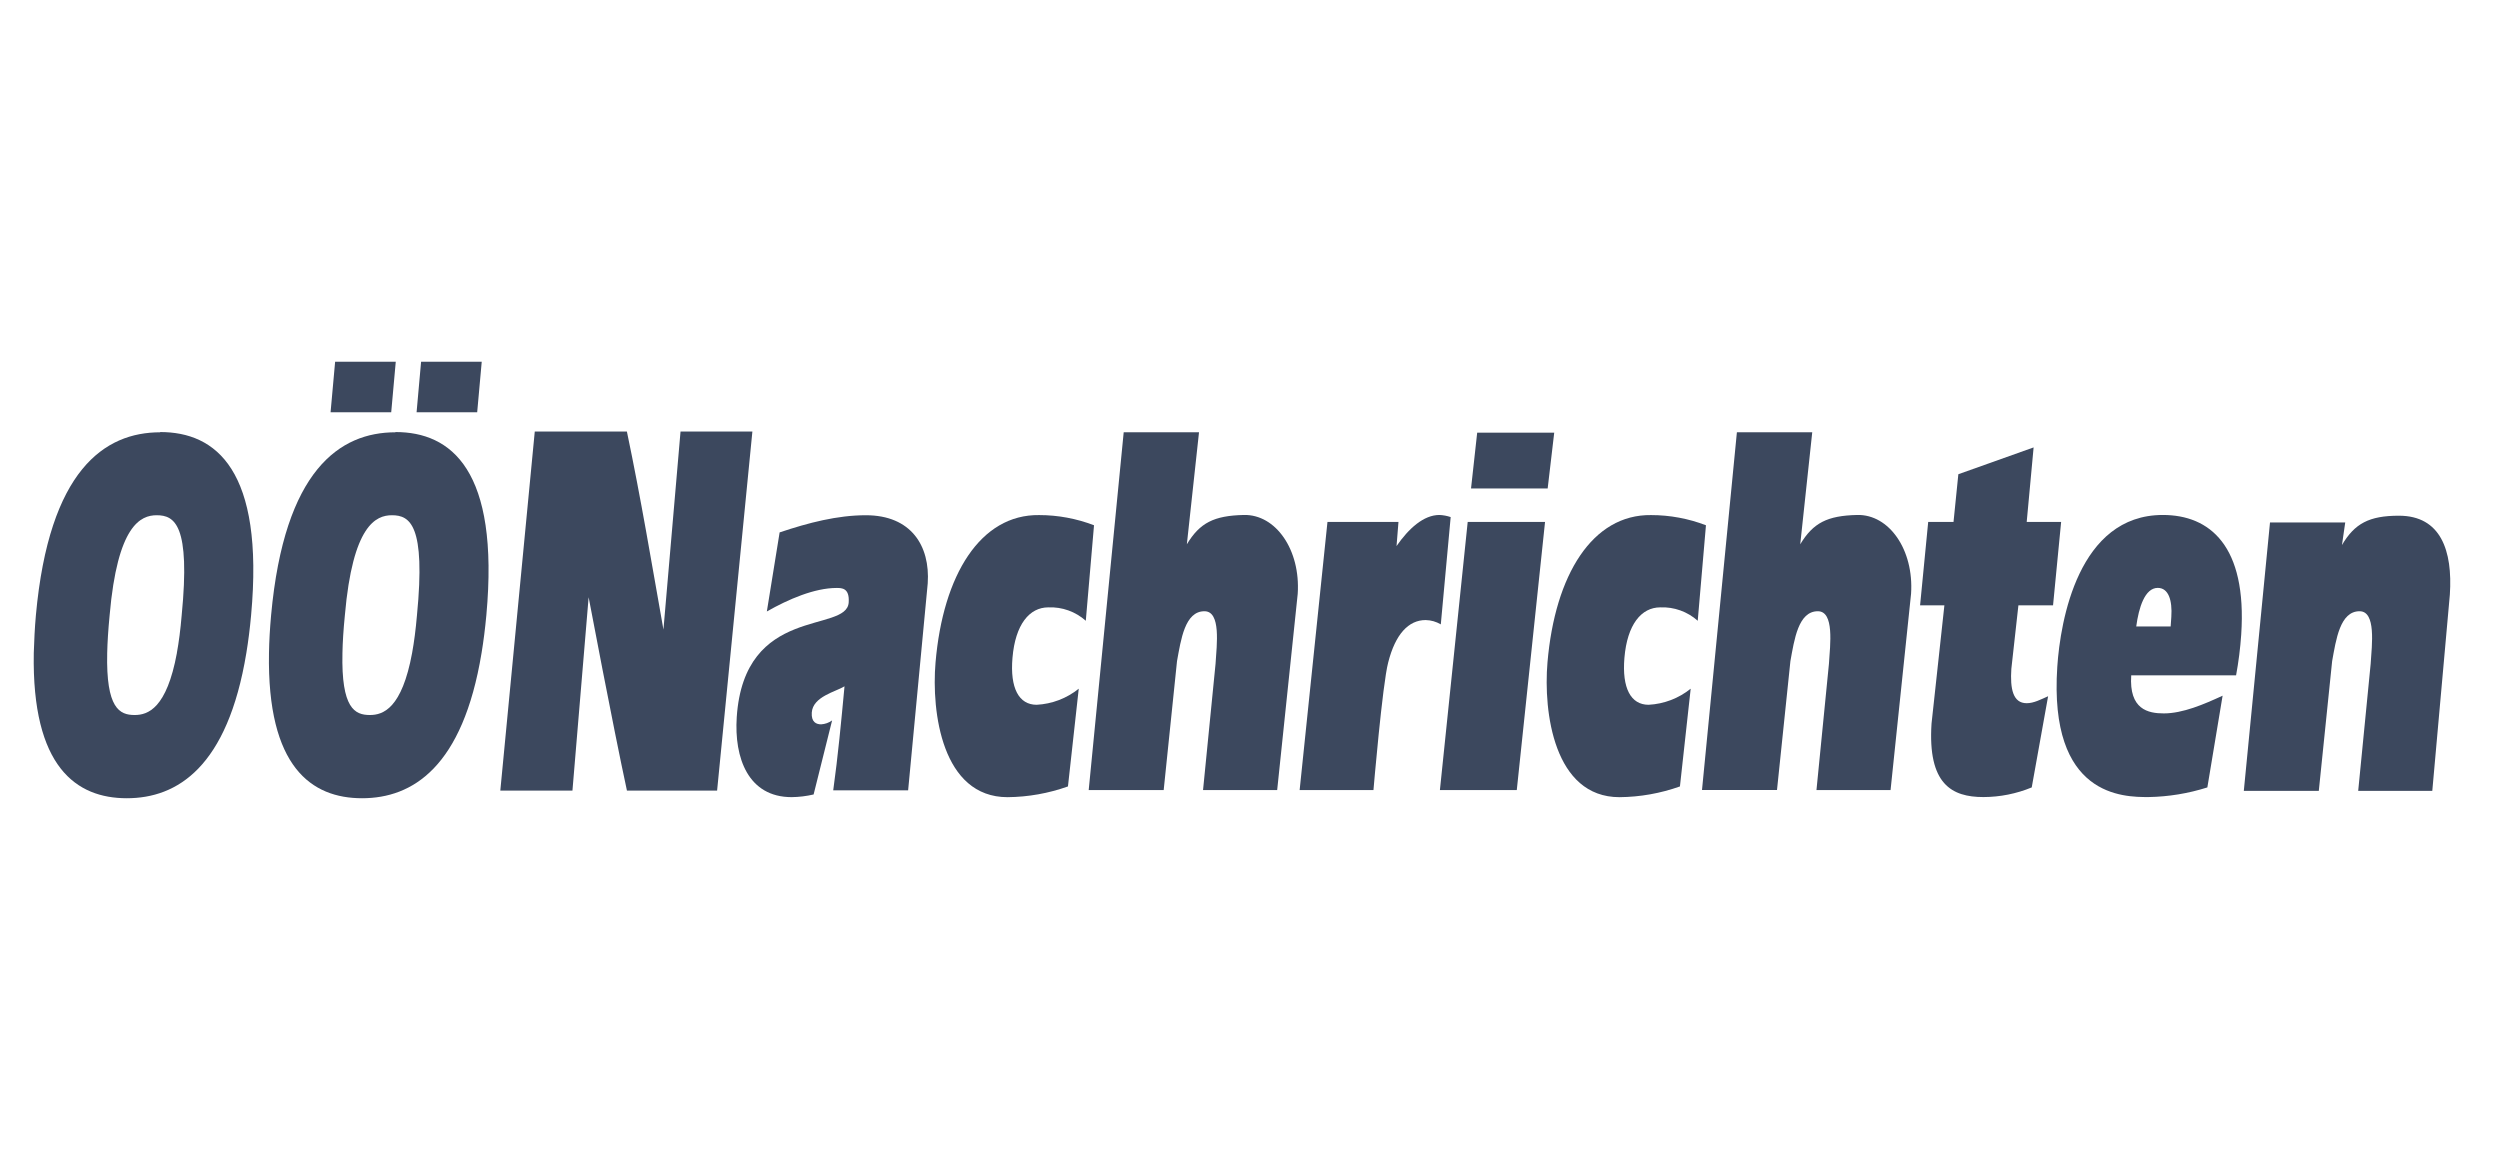 <svg width="240" height="112" viewBox="0 0 240 112" fill="none" xmlns="http://www.w3.org/2000/svg">
<g clip-path="url(#clip0_12_6321)">
<path d="M103.559 66.116C102.407 67.043 100.993 67.583 99.517 67.659C97.816 67.659 96.946 66.067 97.199 63.143C97.47 59.951 98.821 58.307 100.642 58.307C101.962 58.253 103.251 58.714 104.236 59.594L105.026 50.426C103.345 49.78 101.559 49.448 99.758 49.448C94.139 49.373 90.53 55.161 89.811 63.606C89.408 68.344 90.428 76.529 96.728 76.529C98.704 76.51 100.663 76.162 102.524 75.498L103.559 66.127V66.116Z" fill="#3C485E"/>
<path d="M162.305 66.116C161.154 67.043 159.739 67.583 158.263 67.659C156.562 67.659 155.696 66.067 155.945 63.143C156.216 59.951 157.567 58.307 159.388 58.307C160.708 58.252 161.997 58.714 162.982 59.594L163.772 50.426C162.091 49.78 160.305 49.448 158.504 49.448C152.885 49.373 149.276 55.161 148.557 63.606C148.155 68.344 149.174 76.529 155.474 76.529C157.451 76.51 159.411 76.162 161.274 75.498L162.305 66.127V66.116Z" fill="#3C485E"/>
<path d="M73.617 58.702C75.698 57.52 78.197 56.444 80.324 56.444C80.809 56.444 81.569 56.444 81.475 57.836C81.28 60.821 71.446 58.04 70.727 68.852C70.471 72.766 71.83 76.525 75.996 76.525C76.707 76.516 77.415 76.43 78.107 76.269L79.883 69.16C79.575 69.383 79.21 69.514 78.83 69.537C78.374 69.537 77.87 69.334 77.93 68.408C78.032 66.865 80.248 66.402 81.073 65.886C80.76 69.236 80.448 72.578 79.989 75.874H87.18L89.062 56C89.303 52.395 87.463 49.463 83.124 49.463C80.388 49.463 77.61 50.182 74.844 51.111L73.617 58.702Z" fill="#3C485E"/>
<path d="M134.245 50.106H127.437L124.765 75.848H131.852C131.852 75.848 132.717 65.653 133.267 63.594C133.959 60.866 135.227 59.526 136.861 59.526C137.374 59.535 137.876 59.678 138.317 59.94L139.265 49.64C138.916 49.52 138.551 49.452 138.182 49.437C136.676 49.437 135.242 50.724 134.068 52.421L134.253 50.106H134.245Z" fill="#3C485E"/>
<path d="M141.81 41.537L141.219 46.893H148.576L149.205 41.537H141.81ZM140.899 50.106L138.231 75.848H145.611L148.324 50.106H140.899Z" fill="#3C485E"/>
<path d="M197.093 58.111L197.869 50.103H194.564L195.227 42.952L188.001 45.526L187.538 50.106H185.107L184.328 58.115H186.661L185.427 69.465C185.051 75.283 187.373 76.518 190.406 76.518C191.998 76.514 193.574 76.2 195.046 75.592L196.619 66.838C195.919 67.147 195.246 67.508 194.564 67.508C193.232 67.508 192.965 66.116 193.089 64.212L193.767 58.111H197.093Z" fill="#3C485E"/>
<path d="M205.079 60.143C205.32 58.344 205.9 56.437 207.145 56.437C208.176 56.437 208.553 57.622 208.447 59.218L208.383 60.143H205.079ZM214.664 64.832C214.903 63.538 215.068 62.232 215.157 60.919C215.726 52.372 212.124 49.437 207.631 49.437C199.524 49.437 197.793 59.598 197.5 64.005C196.668 76.518 203.864 76.518 206.261 76.518C208.178 76.485 210.079 76.173 211.906 75.592L213.37 66.786C211.586 67.61 209.554 68.487 207.725 68.487C206.219 68.487 204.379 68.11 204.597 64.829L214.664 64.832Z" fill="#3C485E"/>
<path d="M217.92 50.155L215.406 75.923H222.605L223.885 63.47C224.261 61.408 224.637 58.679 226.519 58.679C228.107 58.679 227.708 61.871 227.584 63.726L226.387 75.923H233.5L235.186 57.076C235.465 52.858 234.317 49.508 230.294 49.508C227.437 49.508 226.041 50.261 224.829 52.323L225.142 50.155H217.92Z" fill="#3C485E"/>
<path d="M107.875 41.5L104.515 75.848H111.714L112.993 63.47C113.37 61.408 113.746 58.679 115.628 58.679C117.22 58.679 116.813 61.871 116.693 63.726L115.492 75.848H122.609L124.581 57.005C124.859 52.782 122.47 49.361 119.402 49.437C116.539 49.504 115.18 50.189 113.938 52.252L115.105 41.5H107.875Z" fill="#3C485E"/>
<path d="M166.742 41.5L163.392 75.84H170.592L171.879 63.47C172.255 61.408 172.631 58.679 174.513 58.679C176.105 58.679 175.699 61.871 175.578 63.726L174.381 75.848H181.494L183.462 57.005C183.745 52.782 181.355 49.361 178.288 49.437C175.424 49.504 174.065 50.189 172.823 52.252L173.975 41.5H166.742Z" fill="#3C485E"/>
<path d="M54.955 75.897L56.509 57.336C56.509 57.336 58.824 69.589 60.186 75.897H68.842L72.229 41.428H65.331L63.69 60.441C62.561 54.084 61.537 47.89 60.182 41.428H51.338L48.03 75.897H54.955Z" fill="#3C485E"/>
<path d="M16.983 62.684C16.004 68.001 14.213 68.641 12.926 68.641C11.473 68.641 10.171 68.001 10.291 62.684C10.314 61.656 10.389 60.459 10.525 59.059C11.277 50.404 13.513 49.463 15.041 49.463C16.772 49.463 18.292 50.385 17.442 59.059C17.325 60.459 17.167 61.656 16.979 62.68L16.983 62.684ZM15.379 41.5C10.054 41.5 4.718 45.105 3.446 59.056C3.329 60.354 3.28 61.558 3.243 62.68C3.047 73.646 7.333 76.631 12.173 76.631C17.013 76.631 21.845 73.65 23.651 62.68C23.836 61.551 23.99 60.35 24.107 59.052C25.382 45.101 20.72 41.477 15.379 41.477" fill="#3C485E"/>
<path d="M39.563 62.684C38.584 68.001 36.793 68.641 35.51 68.641C34.057 68.641 32.755 68.001 32.875 62.684C32.894 61.656 32.969 60.459 33.108 59.059C33.861 50.404 36.097 49.463 37.625 49.463C39.356 49.463 40.876 50.385 40.029 59.059C39.909 60.459 39.751 61.656 39.563 62.68V62.684ZM37.963 41.5C32.634 41.5 27.302 45.105 26.026 59.056C25.909 60.354 25.841 61.558 25.823 62.68C25.627 73.646 29.913 76.631 34.757 76.631C39.6 76.631 44.425 73.65 46.231 62.68C46.417 61.558 46.57 60.349 46.691 59.052C47.962 45.101 43.303 41.477 37.963 41.477" fill="#3C485E"/>
<path d="M37.557 39.577L37.993 34.726H32.172L31.735 39.577H37.557Z" fill="#3C485E"/>
<path d="M45.81 39.577L46.246 34.726H40.425L39.992 39.577H45.81Z" fill="#3C485E"/>
</g>
<defs>
<clipPath id="clip0_12_6321">
<rect width="232" height="41.909" fill="white" transform="translate(3.235 34.726)"/>
</clipPath>
</defs>
</svg>
